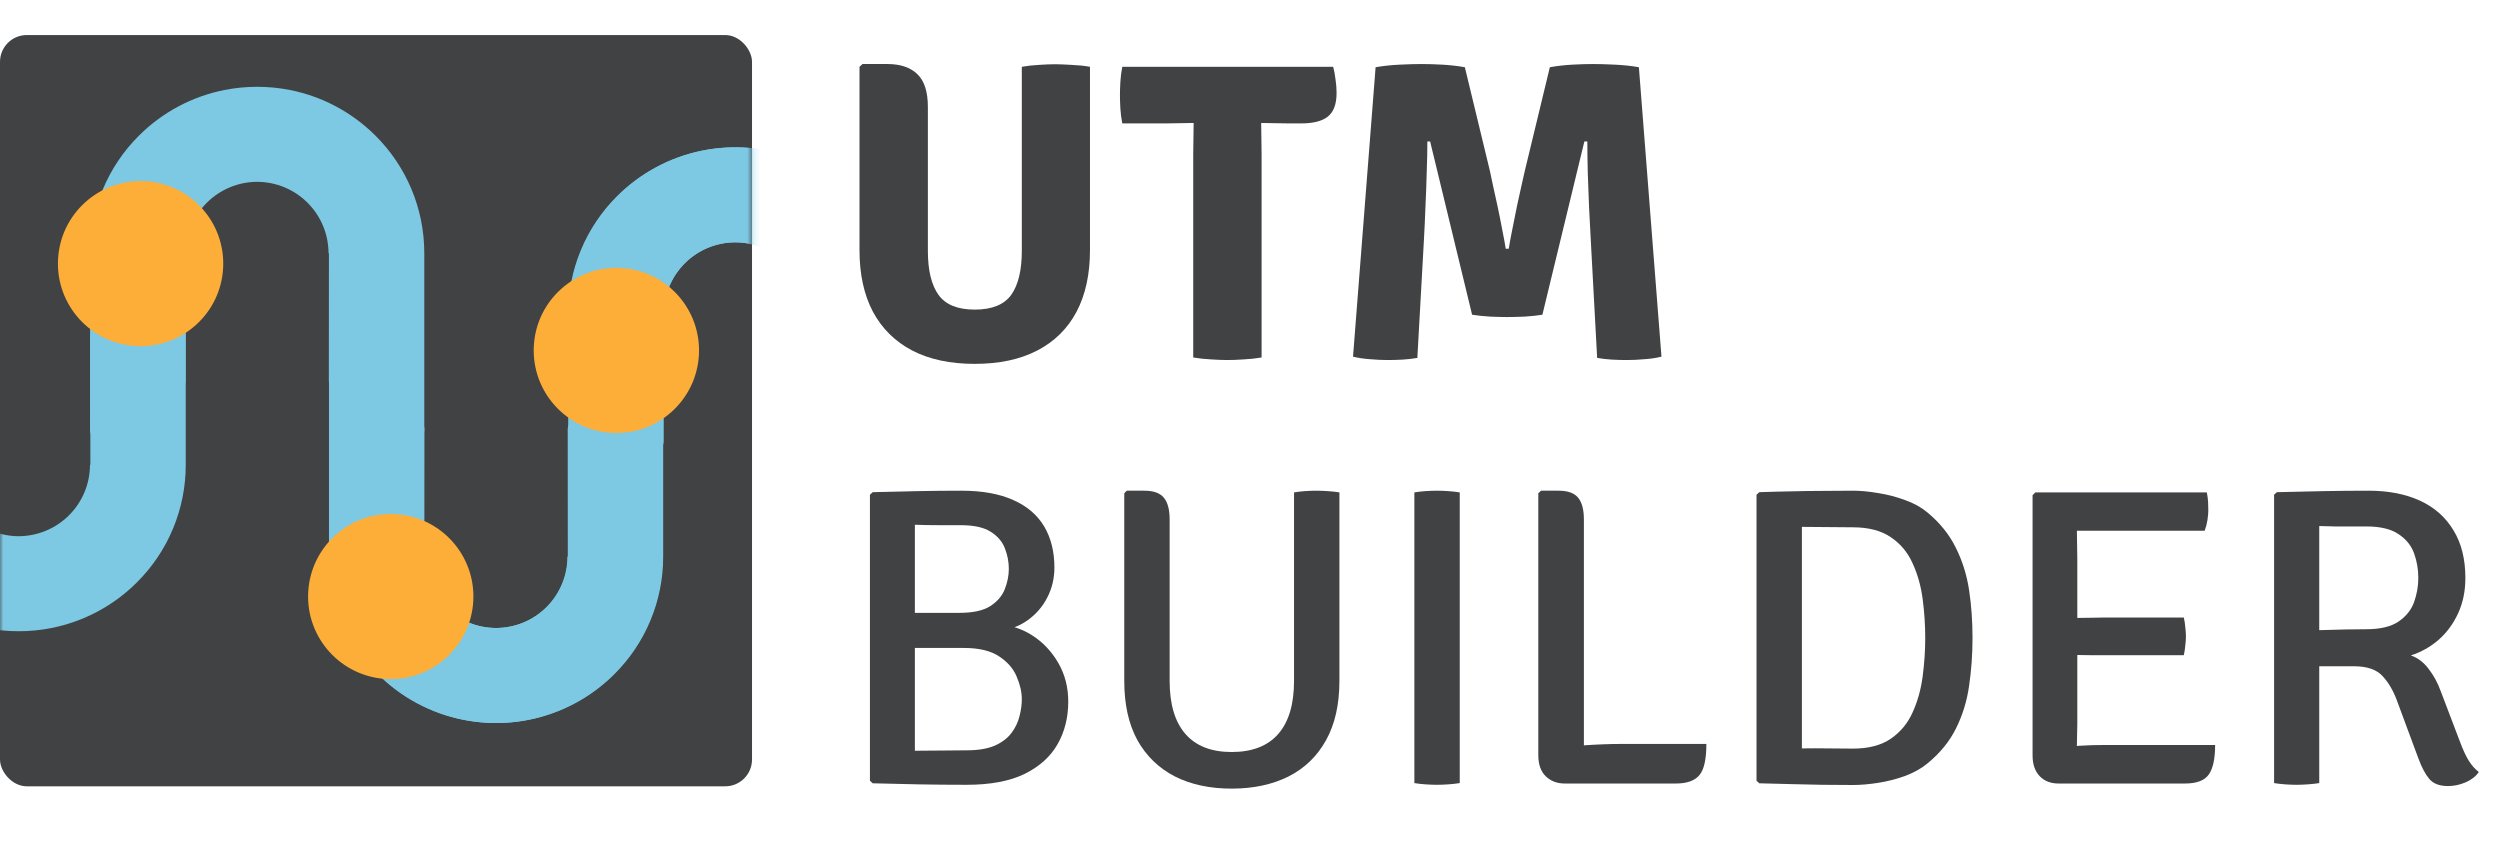 <?xml version="1.0" encoding="UTF-8"?> <svg xmlns="http://www.w3.org/2000/svg" width="373" height="128" viewBox="0 0 373 128" fill="none"><rect y="5.229" width="112.202" height="112.089" rx="4" fill="#404244"></rect><mask id="mask0_0_6" style="mask-type:alpha" maskUnits="userSpaceOnUse" x="0" y="8" width="113" height="113"><rect y="8.883" width="112.202" height="112.089" fill="#021C3B"></rect></mask><g mask="url(#mask0_0_6)"><path fill-rule="evenodd" clip-rule="evenodd" d="M20.744 20.223C24.224 16.75 28.657 14.385 33.482 13.428C35.1 13.107 36.739 12.949 38.373 12.951C40.007 12.949 41.645 13.107 43.264 13.428C48.088 14.385 52.521 16.75 56.002 20.223C58.318 22.52 60.156 25.254 61.409 28.265C62.663 31.276 63.307 34.505 63.305 37.766L63.305 64.138C63.307 64.491 63.203 64.836 63.007 65.13C62.811 65.423 62.533 65.652 62.206 65.787C61.88 65.921 61.521 65.956 61.175 65.886C60.829 65.816 60.511 65.645 60.263 65.394L59.76 64.892C57.012 62.127 53.75 59.926 50.156 58.412C49.831 58.276 49.554 58.048 49.359 57.755C49.165 57.462 49.061 57.118 49.062 56.767L49.075 37.791L49.015 37.791C49.015 34.964 47.891 32.252 45.889 30.252C43.895 28.26 41.192 27.137 38.373 27.129C35.553 27.137 32.85 28.26 30.856 30.252C28.855 32.252 27.73 34.964 27.73 37.791L27.67 37.791L27.683 56.767C27.684 57.118 27.581 57.462 27.386 57.755C27.191 58.048 26.914 58.276 26.589 58.412C22.996 59.926 19.733 62.127 16.985 64.892L16.482 65.394C16.234 65.645 15.917 65.816 15.571 65.886C15.225 65.956 14.865 65.921 14.539 65.787C14.213 65.652 13.934 65.423 13.738 65.13C13.543 64.836 13.439 64.491 13.44 64.138L13.44 37.766C13.438 34.505 14.083 31.276 15.336 28.265C16.59 25.254 18.428 22.52 20.744 20.223Z" fill="#7DC8E3"></path><path fill-rule="evenodd" clip-rule="evenodd" d="M-14.848 86.909C-11.367 90.381 -6.935 92.746 -2.11 93.703C-0.491 94.024 1.147 94.183 2.781 94.18C4.415 94.183 6.053 94.024 7.672 93.703C12.497 92.746 16.929 90.381 20.41 86.909C22.726 84.611 24.564 81.877 25.817 78.866C27.071 75.855 27.715 72.626 27.713 69.365L27.713 42.993C27.715 42.64 27.611 42.295 27.416 42.001C27.22 41.708 26.941 41.479 26.615 41.344C26.288 41.21 25.929 41.175 25.583 41.245C25.237 41.315 24.92 41.486 24.671 41.737L24.169 42.239C21.421 45.004 18.158 47.206 14.565 48.719C14.24 48.855 13.962 49.083 13.768 49.376C13.573 49.669 13.47 50.013 13.471 50.365L13.483 69.34L13.424 69.34C13.424 72.168 12.299 74.879 10.298 76.879C8.303 78.871 5.601 79.994 2.781 80.002C-0.039 79.994 -2.741 78.871 -4.736 76.879C-6.737 74.879 -7.862 72.168 -7.862 69.34L-7.921 69.34L-7.909 50.365C-7.908 50.013 -8.011 49.669 -8.206 49.376C-8.4 49.083 -8.678 48.855 -9.002 48.719C-12.596 47.206 -15.858 45.004 -18.607 42.239L-19.109 41.737C-19.358 41.486 -19.675 41.315 -20.021 41.245C-20.367 41.175 -20.726 41.21 -21.053 41.344C-21.379 41.479 -21.658 41.708 -21.853 42.001C-22.049 42.295 -22.153 42.64 -22.151 42.993L-22.151 69.365C-22.153 72.626 -21.509 75.855 -20.256 78.866C-19.002 81.877 -17.164 84.611 -14.848 86.909Z" fill="#7DC8E3"></path><path d="M114.599 22.457C119.424 23.415 123.857 25.779 127.337 29.252C129.653 31.549 131.491 34.283 132.745 37.294C133.998 40.305 134.643 43.534 134.641 46.795L134.641 73.167C134.642 73.52 134.539 73.865 134.343 74.159C134.147 74.452 133.868 74.681 133.542 74.816C133.216 74.951 132.857 74.985 132.51 74.915C132.164 74.845 131.847 74.674 131.599 74.423L131.096 73.921C128.348 71.156 125.085 68.955 121.492 67.441C121.167 67.305 120.89 67.077 120.695 66.784C120.5 66.491 120.397 66.147 120.398 65.796L120.411 46.82C120.411 43.993 119.286 41.281 117.285 39.281C115.283 37.282 112.569 36.158 109.738 36.158C106.908 36.158 104.193 37.282 102.192 39.281C100.19 41.281 99.066 43.993 99.066 46.82L84.861 46.82C84.866 41.906 86.328 37.104 89.063 33.019C91.798 28.935 95.684 25.751 100.229 23.872C104.774 21.992 109.774 21.5 114.599 22.457Z" fill="#7DC8E3"></path><path d="M104.819 22.457C99.994 23.415 95.561 25.779 92.081 29.252C89.764 31.549 87.927 34.283 86.673 37.294C85.419 40.305 84.775 43.534 84.777 46.795L84.777 73.167C84.776 73.52 84.879 73.865 85.075 74.159C85.271 74.452 85.549 74.681 85.876 74.816C86.202 74.951 86.561 74.985 86.907 74.915C87.254 74.845 87.571 74.674 87.819 74.423L88.322 73.921C91.07 71.156 94.332 68.955 97.926 67.441C98.251 67.305 98.528 67.077 98.723 66.784C98.918 66.491 99.021 66.147 99.02 65.796L99.007 46.82C99.007 43.993 100.132 41.281 102.133 39.281C104.134 37.282 106.849 36.158 109.68 36.158C112.51 36.158 115.225 37.282 117.226 39.281C119.228 41.281 120.352 43.993 120.352 46.82L134.557 46.82C134.552 41.906 133.09 37.104 130.355 33.019C127.62 28.935 123.734 25.751 119.189 23.872C114.644 21.992 109.643 21.5 104.819 22.457Z" fill="#7DC8E3"></path><path d="M78.904 107.398C83.729 106.441 88.162 104.076 91.642 100.604C93.959 98.306 95.797 95.573 97.05 92.561C98.304 89.55 98.948 86.321 98.946 83.06L98.946 56.688C98.948 56.335 98.844 55.99 98.648 55.697C98.452 55.403 98.174 55.174 97.847 55.039C97.521 54.905 97.162 54.87 96.816 54.94C96.47 55.01 96.152 55.181 95.904 55.432L95.401 55.935C92.653 58.699 89.391 60.901 85.797 62.415C85.472 62.55 85.195 62.779 85 63.071C84.806 63.364 84.702 63.708 84.703 64.06L84.716 83.035C84.716 85.863 83.592 88.575 81.59 90.574C79.589 92.574 76.874 93.697 74.043 93.697C71.213 93.697 68.498 92.574 66.497 90.574C64.495 88.575 63.371 85.863 63.371 83.035L49.166 83.035C49.171 87.949 50.633 92.752 53.368 96.836C56.103 100.921 59.989 104.104 64.534 105.984C69.079 107.864 74.08 108.356 78.904 107.398Z" fill="#7DC8E3"></path><path d="M69.124 107.398C64.299 106.441 59.866 104.076 56.386 100.604C54.07 98.306 52.232 95.573 50.978 92.561C49.725 89.55 49.08 86.321 49.082 83.06L49.082 56.688C49.081 56.335 49.185 55.99 49.38 55.697C49.576 55.403 49.855 55.174 50.181 55.039C50.508 54.905 50.867 54.87 51.213 54.94C51.559 55.01 51.876 55.181 52.124 55.432L52.627 55.935C55.375 58.699 58.638 60.901 62.231 62.415C62.556 62.55 62.833 62.779 63.028 63.071C63.223 63.364 63.326 63.708 63.325 64.06L63.312 83.035C63.312 85.863 64.437 88.575 66.438 90.574C68.44 92.574 71.154 93.697 73.985 93.697C76.815 93.697 79.53 92.574 81.531 90.574C83.533 88.575 84.657 85.863 84.657 83.035L98.862 83.035C98.858 87.949 97.395 92.752 94.66 96.836C91.925 100.921 88.039 104.104 83.494 105.984C78.949 107.864 73.949 108.356 69.124 107.398Z" fill="#7DC8E3"></path></g><path d="M367.834 86.23C367.834 88.177 367.474 89.934 366.754 91.5C366.033 93.066 365.059 94.389 363.83 95.469C362.601 96.527 361.224 97.3 359.698 97.787C360.736 98.146 361.626 98.824 362.368 99.819C363.131 100.813 363.734 101.935 364.179 103.184L367.008 110.614C367.474 111.862 367.919 112.825 368.343 113.503C368.767 114.18 369.265 114.741 369.837 115.186C369.392 115.842 368.724 116.36 367.834 116.741C366.966 117.101 366.108 117.281 365.26 117.281C363.989 117.281 363.056 116.932 362.463 116.233C361.87 115.535 361.319 114.498 360.811 113.122L357.632 104.549C357.103 103.089 356.393 101.872 355.503 100.898C354.613 99.903 353.183 99.406 351.212 99.406H343.267V94.103C344.199 94.061 345.269 94.029 346.477 94.008C347.685 93.966 348.871 93.934 350.036 93.913C351.223 93.892 352.229 93.881 353.056 93.881C355.132 93.881 356.732 93.5 357.855 92.738C358.978 91.976 359.751 91.013 360.175 89.849C360.599 88.664 360.811 87.457 360.811 86.23C360.811 84.938 360.599 83.711 360.175 82.546C359.751 81.382 358.978 80.43 357.855 79.689C356.732 78.927 355.132 78.546 353.056 78.546C352.441 78.546 351.721 78.546 350.895 78.546C350.089 78.546 349.253 78.546 348.384 78.546C347.536 78.525 346.752 78.504 346.032 78.483V116.837C345.502 116.921 344.93 116.985 344.316 117.027C343.722 117.069 343.161 117.091 342.631 117.091C342.123 117.091 341.561 117.069 340.947 117.027C340.354 116.985 339.803 116.921 339.294 116.837V73.815L339.707 73.434C342.102 73.371 344.443 73.318 346.731 73.275C349.019 73.233 351.244 73.212 353.405 73.212C356.35 73.212 358.904 73.71 361.065 74.704C363.226 75.699 364.889 77.17 366.055 79.118C367.241 81.044 367.834 83.414 367.834 86.23Z" fill="#404244"></path><path d="M303.26 73.879L303.673 73.466H309.87V79.022C309.87 79.911 309.881 80.642 309.902 81.213C309.923 81.763 309.934 82.472 309.934 83.34V108.074C309.934 108.645 309.923 109.174 309.902 109.661C309.881 110.148 309.87 110.688 309.87 111.28V116.9H307.137C305.95 116.9 305.008 116.53 304.308 115.789C303.609 115.048 303.26 114.021 303.26 112.709V73.879ZM325.825 92.135C325.931 92.58 326.005 93.066 326.047 93.596C326.111 94.125 326.142 94.569 326.142 94.929C326.142 95.31 326.111 95.765 326.047 96.294C326.005 96.802 325.931 97.289 325.825 97.755H313.875C313.387 97.755 312.773 97.755 312.031 97.755C311.29 97.734 310.516 97.723 309.711 97.723C308.927 97.702 308.217 97.681 307.582 97.66V92.199C308.217 92.199 308.927 92.199 309.711 92.199C310.516 92.177 311.29 92.167 312.031 92.167C312.773 92.146 313.387 92.135 313.875 92.135H325.825ZM329.257 73.466C329.363 73.974 329.427 74.461 329.448 74.927C329.469 75.371 329.48 75.784 329.48 76.165C329.48 76.546 329.437 77.022 329.352 77.594C329.268 78.144 329.13 78.673 328.939 79.181H313.875C313.387 79.181 312.773 79.181 312.031 79.181C311.29 79.181 310.516 79.181 309.711 79.181C308.927 79.16 308.217 79.139 307.582 79.118V73.466H329.257ZM330.497 111.153C330.497 113.206 330.179 114.678 329.543 115.567C328.907 116.456 327.732 116.9 326.015 116.9H307.582V111.439C308.599 111.376 309.605 111.312 310.601 111.249C311.597 111.185 312.752 111.153 314.065 111.153H330.497Z" fill="#404244"></path><path d="M294.301 95.151C294.301 97.628 294.131 100.009 293.792 102.295C293.475 104.56 292.828 106.677 291.854 108.645C290.9 110.592 289.47 112.349 287.563 113.916C286.631 114.678 285.508 115.302 284.194 115.789C282.902 116.254 281.567 116.593 280.19 116.805C278.834 117.016 277.594 117.122 276.471 117.122C274.755 117.122 273.187 117.112 271.768 117.091C270.348 117.069 268.907 117.038 267.445 116.995C265.983 116.953 264.331 116.911 262.487 116.868L262.074 116.487V73.815L262.487 73.434C264.309 73.371 265.951 73.329 267.413 73.307C268.875 73.265 270.316 73.244 271.736 73.244C273.177 73.223 274.755 73.212 276.471 73.212C277.594 73.212 278.834 73.329 280.19 73.561C281.567 73.773 282.912 74.122 284.226 74.609C285.54 75.075 286.652 75.689 287.563 76.451C289.449 78.017 290.868 79.784 291.822 81.753C292.797 83.7 293.453 85.806 293.792 88.071C294.131 90.336 294.301 92.696 294.301 95.151ZM287.245 95.151C287.245 93.267 287.118 91.352 286.864 89.404C286.61 87.457 286.112 85.679 285.37 84.07C284.65 82.441 283.569 81.139 282.128 80.165C280.688 79.171 278.791 78.673 276.44 78.673C275.105 78.673 273.865 78.662 272.721 78.641C271.577 78.62 270.284 78.609 268.844 78.609V111.661C270.284 111.64 271.577 111.64 272.721 111.661C273.865 111.682 275.105 111.693 276.44 111.693C278.791 111.693 280.688 111.196 282.128 110.201C283.569 109.206 284.65 107.894 285.37 106.264C286.112 104.634 286.61 102.845 286.864 100.898C287.118 98.951 287.245 97.035 287.245 95.151Z" fill="#404244"></path><path d="M236.317 116.9H233.457C232.312 116.9 231.37 116.54 230.628 115.821C229.886 115.101 229.516 114.053 229.516 112.677V73.593L229.929 73.212H232.535C233.912 73.212 234.887 73.561 235.459 74.26C236.031 74.958 236.317 76.038 236.317 77.498V116.9ZM254.592 110.995C254.592 113.281 254.242 114.836 253.543 115.662C252.844 116.487 251.678 116.9 250.047 116.9H233.457L229.961 111.947C231.931 111.608 233.986 111.365 236.126 111.217C238.266 111.069 240.216 110.995 241.974 110.995H254.592Z" fill="#404244"></path><path d="M211.023 73.466C211.511 73.381 212.062 73.318 212.676 73.275C213.312 73.233 213.873 73.212 214.361 73.212C214.911 73.212 215.483 73.233 216.077 73.275C216.691 73.318 217.263 73.381 217.793 73.466V116.837C217.263 116.921 216.691 116.985 216.077 117.027C215.483 117.069 214.911 117.091 214.361 117.091C213.873 117.091 213.312 117.069 212.676 117.027C212.062 116.985 211.511 116.921 211.023 116.837V73.466Z" fill="#404244"></path><path d="M199.84 101.597C199.84 105.11 199.172 108.063 197.837 110.455C196.524 112.825 194.659 114.625 192.244 115.852C189.828 117.059 187 117.662 183.758 117.662C180.516 117.662 177.698 117.059 175.304 115.852C172.91 114.625 171.045 112.825 169.711 110.455C168.397 108.063 167.74 105.11 167.74 101.597V73.593L168.121 73.212H170.728C172.105 73.212 173.079 73.561 173.651 74.26C174.224 74.958 174.51 76.038 174.51 77.498V101.597C174.51 105.068 175.294 107.703 176.861 109.502C178.429 111.301 180.728 112.201 183.758 112.201C186.83 112.201 189.15 111.301 190.718 109.502C192.286 107.703 193.07 105.068 193.07 101.597V73.466C193.558 73.381 194.098 73.318 194.691 73.275C195.306 73.233 195.867 73.212 196.376 73.212C196.884 73.212 197.456 73.233 198.092 73.275C198.749 73.318 199.331 73.381 199.84 73.466V101.597Z" fill="#404244"></path><path d="M130.208 73.434C132.538 73.371 134.795 73.318 136.977 73.275C139.159 73.233 141.31 73.212 143.429 73.212C146.543 73.212 149.128 73.678 151.184 74.609C153.239 75.519 154.775 76.832 155.792 78.546C156.809 80.26 157.318 82.303 157.318 84.674C157.318 86.304 156.957 87.806 156.237 89.182C155.538 90.537 154.563 91.659 153.313 92.548C152.063 93.437 150.622 93.966 148.991 94.135V93.215C150.749 93.257 152.423 93.786 154.012 94.802C155.601 95.818 156.894 97.183 157.89 98.898C158.885 100.612 159.383 102.538 159.383 104.676C159.383 107.047 158.854 109.164 157.794 111.026C156.735 112.889 155.093 114.371 152.868 115.471C150.643 116.551 147.762 117.091 144.223 117.091C141.66 117.091 139.276 117.069 137.072 117.027C134.89 116.985 132.602 116.932 130.208 116.868L129.794 116.487V73.815L130.208 73.434ZM136.5 112.011C137.835 112.011 139.149 112 140.441 111.979C141.755 111.958 143.016 111.947 144.223 111.947C145.94 111.947 147.338 111.714 148.419 111.249C149.499 110.762 150.326 110.137 150.898 109.375C151.491 108.592 151.893 107.756 152.105 106.867C152.338 105.978 152.455 105.131 152.455 104.327C152.455 103.269 152.201 102.147 151.692 100.962C151.205 99.776 150.336 98.771 149.086 97.945C147.836 97.099 146.077 96.675 143.81 96.675H133.831V91.436H143.175C145.145 91.436 146.66 91.109 147.719 90.452C148.779 89.775 149.51 88.928 149.912 87.912C150.315 86.896 150.516 85.88 150.516 84.864C150.516 83.848 150.326 82.843 149.944 81.848C149.563 80.832 148.853 79.996 147.815 79.34C146.798 78.684 145.293 78.356 143.302 78.356C142.412 78.356 141.31 78.356 139.996 78.356C138.704 78.356 137.539 78.334 136.5 78.292V112.011Z" fill="#404244"></path><path d="M205.24 10.03C206.32 9.839 207.496 9.712 208.767 9.649C210.06 9.585 211.172 9.553 212.105 9.553C213.037 9.553 214.075 9.585 215.219 9.649C216.363 9.712 217.476 9.839 218.556 10.03L222.307 25.555C222.391 25.936 222.529 26.592 222.72 27.524C222.932 28.455 223.165 29.514 223.419 30.699C223.673 31.884 223.906 33.048 224.118 34.191C224.351 35.334 224.531 36.308 224.658 37.112H225.103C225.23 36.308 225.411 35.334 225.644 34.191C225.877 33.048 226.11 31.884 226.343 30.699C226.597 29.514 226.83 28.455 227.042 27.524C227.254 26.592 227.402 25.936 227.487 25.555L231.237 10.03C232.318 9.839 233.42 9.712 234.543 9.649C235.687 9.585 236.725 9.553 237.657 9.553C238.589 9.553 239.702 9.585 240.994 9.649C242.287 9.712 243.463 9.839 244.522 10.03L247.891 53.209C247.171 53.4 246.334 53.527 245.38 53.59C244.448 53.675 243.569 53.718 242.742 53.718C241.98 53.718 241.227 53.696 240.486 53.654C239.765 53.612 239.034 53.527 238.293 53.4L237.339 35.715C237.255 34.212 237.17 32.593 237.085 30.858C237.022 29.122 236.958 27.407 236.894 25.714C236.852 24.021 236.831 22.486 236.831 21.11H236.386L230.125 46.955C229.362 47.082 228.472 47.177 227.455 47.24C226.438 47.283 225.569 47.304 224.849 47.304C224.213 47.304 223.377 47.283 222.338 47.24C221.3 47.177 220.4 47.082 219.637 46.955L213.376 21.11H212.963C212.963 22.486 212.931 24.021 212.867 25.714C212.825 27.407 212.761 29.122 212.677 30.858C212.613 32.593 212.539 34.212 212.454 35.715L211.469 53.4C210.749 53.527 210.018 53.612 209.276 53.654C208.534 53.696 207.782 53.718 207.019 53.718C206.214 53.718 205.335 53.675 204.382 53.59C203.449 53.527 202.612 53.4 201.871 53.209L205.24 10.03Z" fill="#404244"></path><path d="M167.445 18.412C167.297 17.649 167.201 16.909 167.159 16.189C167.117 15.448 167.095 14.792 167.095 14.22C167.095 13.628 167.117 12.961 167.159 12.22C167.201 11.479 167.297 10.728 167.445 9.966H198.909C199.057 10.495 199.174 11.12 199.259 11.839C199.365 12.538 199.418 13.215 199.418 13.871C199.418 15.522 198.983 16.697 198.115 17.395C197.267 18.073 195.932 18.412 194.11 18.412H192.235C191.769 18.412 191.101 18.401 190.233 18.38C189.364 18.359 188.697 18.348 188.23 18.348H178.028C177.562 18.348 176.895 18.359 176.026 18.38C175.157 18.401 174.49 18.412 174.024 18.412H167.445ZM178.028 23.047C178.028 22.179 178.039 21.407 178.06 20.729C178.081 20.031 178.092 19.237 178.092 18.348V14.157H188.167V18.348C188.167 19.237 188.177 20.031 188.199 20.729C188.22 21.407 188.23 22.179 188.23 23.047V53.337C187.362 53.485 186.472 53.58 185.561 53.622C184.65 53.686 183.845 53.718 183.145 53.718C182.425 53.718 181.609 53.686 180.698 53.622C179.787 53.58 178.897 53.485 178.028 53.337V23.047Z" fill="#404244"></path><path d="M162.625 37.334C162.625 40.912 161.958 43.97 160.623 46.51C159.288 49.029 157.339 50.955 154.775 52.289C152.211 53.622 149.097 54.289 145.431 54.289C141.766 54.289 138.651 53.622 136.087 52.289C133.545 50.955 131.595 49.029 130.239 46.51C128.905 43.97 128.237 40.912 128.237 37.334V9.966L128.682 9.553H132.401C134.35 9.553 135.844 10.061 136.882 11.077C137.92 12.072 138.439 13.702 138.439 15.967V37.43C138.439 40.33 138.969 42.52 140.028 44.002C141.088 45.462 142.889 46.193 145.431 46.193C147.995 46.193 149.806 45.462 150.866 44.002C151.925 42.52 152.455 40.33 152.455 37.43V9.966C153.281 9.818 154.139 9.723 155.029 9.68C155.94 9.617 156.735 9.585 157.413 9.585C158.027 9.585 158.843 9.617 159.86 9.68C160.898 9.723 161.82 9.818 162.625 9.966V37.334Z" fill="#404244"></path><ellipse cx="12.328" cy="12.316" rx="12.328" ry="12.316" transform="matrix(0.999 0.053 -0.053 0.999 9.313 26.373)" fill="#FDAE39"></ellipse><ellipse cx="12.328" cy="12.316" rx="12.328" ry="12.316" transform="matrix(0.999 0.053 -0.053 0.999 46.637 76.043)" fill="#FDAE39"></ellipse><ellipse cx="12.328" cy="12.316" rx="12.328" ry="12.316" transform="matrix(0.999 0.053 -0.053 0.999 80.3 39.323)" fill="#FDAE39"></ellipse></svg> 